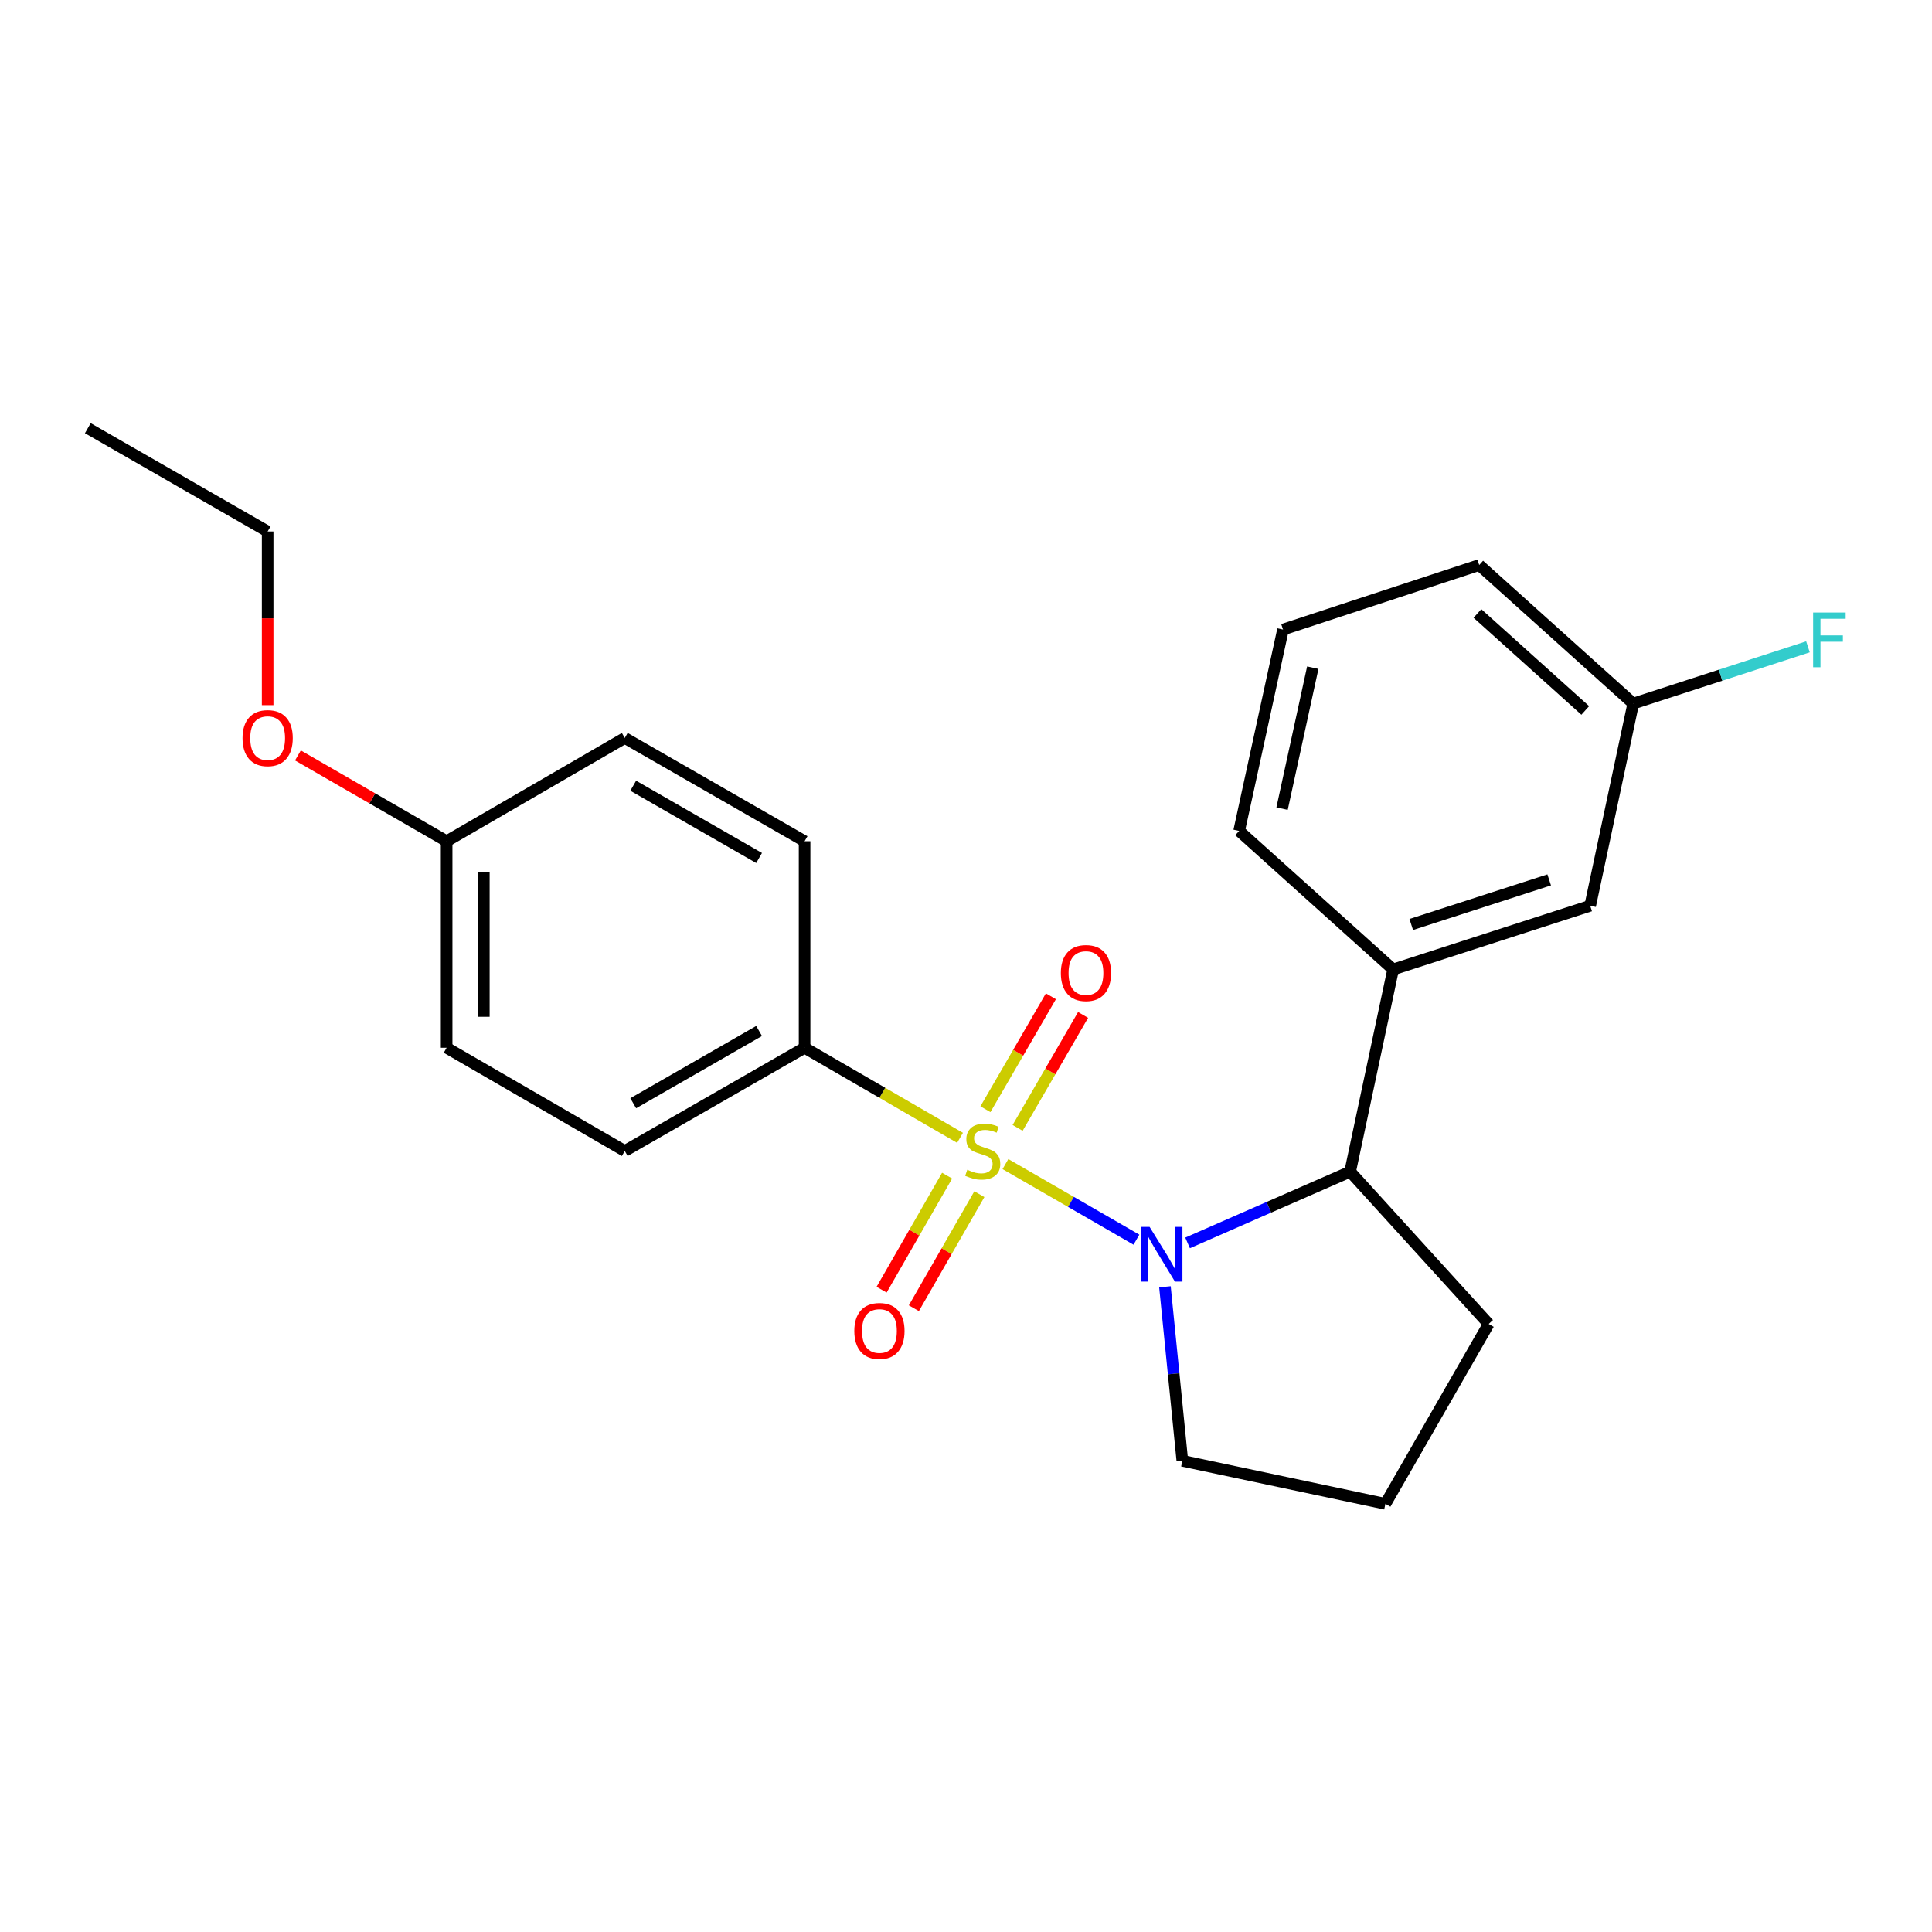 <?xml version='1.0' encoding='iso-8859-1'?>
<svg version='1.1' baseProfile='full'
              xmlns='http://www.w3.org/2000/svg'
                      xmlns:rdkit='http://www.rdkit.org/xml'
                      xmlns:xlink='http://www.w3.org/1999/xlink'
                  xml:space='preserve'
width='1000px' height='1000px' viewBox='0 0 1000 1000'>
<!-- END OF HEADER -->
<rect style='opacity:1.0;fill:#FFFFFF;stroke:none' width='1000' height='1000' x='0' y='0'> </rect>
<path class='bond-0' d='M 520.411,602.528 L 554.313,622.092' style='fill:none;fill-rule:evenodd;stroke:#CCCC00;stroke-width:6px;stroke-linecap:butt;stroke-linejoin:miter;stroke-opacity:1' />
<path class='bond-0' d='M 554.313,622.092 L 588.215,641.657' style='fill:none;fill-rule:evenodd;stroke:#0000FF;stroke-width:6px;stroke-linecap:butt;stroke-linejoin:miter;stroke-opacity:1' />
<path class='bond-2' d='M 496.913,588.94 L 456.683,565.63' style='fill:none;fill-rule:evenodd;stroke:#CCCC00;stroke-width:6px;stroke-linecap:butt;stroke-linejoin:miter;stroke-opacity:1' />
<path class='bond-2' d='M 456.683,565.63 L 416.453,542.32' style='fill:none;fill-rule:evenodd;stroke:#000000;stroke-width:6px;stroke-linecap:butt;stroke-linejoin:miter;stroke-opacity:1' />
<path class='bond-4' d='M 490.221,608.514 L 473.268,638.029' style='fill:none;fill-rule:evenodd;stroke:#CCCC00;stroke-width:6px;stroke-linecap:butt;stroke-linejoin:miter;stroke-opacity:1' />
<path class='bond-4' d='M 473.268,638.029 L 456.316,667.544' style='fill:none;fill-rule:evenodd;stroke:#FF0000;stroke-width:6px;stroke-linecap:butt;stroke-linejoin:miter;stroke-opacity:1' />
<path class='bond-4' d='M 506.918,618.104 L 489.966,647.619' style='fill:none;fill-rule:evenodd;stroke:#CCCC00;stroke-width:6px;stroke-linecap:butt;stroke-linejoin:miter;stroke-opacity:1' />
<path class='bond-4' d='M 489.966,647.619 L 473.014,677.135' style='fill:none;fill-rule:evenodd;stroke:#FF0000;stroke-width:6px;stroke-linecap:butt;stroke-linejoin:miter;stroke-opacity:1' />
<path class='bond-5' d='M 526.716,583.79 L 543.66,554.56' style='fill:none;fill-rule:evenodd;stroke:#CCCC00;stroke-width:6px;stroke-linecap:butt;stroke-linejoin:miter;stroke-opacity:1' />
<path class='bond-5' d='M 543.66,554.56 L 560.604,525.33' style='fill:none;fill-rule:evenodd;stroke:#FF0000;stroke-width:6px;stroke-linecap:butt;stroke-linejoin:miter;stroke-opacity:1' />
<path class='bond-5' d='M 510.057,574.133 L 527,544.903' style='fill:none;fill-rule:evenodd;stroke:#CCCC00;stroke-width:6px;stroke-linecap:butt;stroke-linejoin:miter;stroke-opacity:1' />
<path class='bond-5' d='M 527,544.903 L 543.944,515.673' style='fill:none;fill-rule:evenodd;stroke:#FF0000;stroke-width:6px;stroke-linecap:butt;stroke-linejoin:miter;stroke-opacity:1' />
<path class='bond-1' d='M 614.692,643.328 L 656.762,624.891' style='fill:none;fill-rule:evenodd;stroke:#0000FF;stroke-width:6px;stroke-linecap:butt;stroke-linejoin:miter;stroke-opacity:1' />
<path class='bond-1' d='M 656.762,624.891 L 698.832,606.454' style='fill:none;fill-rule:evenodd;stroke:#000000;stroke-width:6px;stroke-linecap:butt;stroke-linejoin:miter;stroke-opacity:1' />
<path class='bond-9' d='M 602.973,666.048 L 607.475,711.076' style='fill:none;fill-rule:evenodd;stroke:#0000FF;stroke-width:6px;stroke-linecap:butt;stroke-linejoin:miter;stroke-opacity:1' />
<path class='bond-9' d='M 607.475,711.076 L 611.976,756.105' style='fill:none;fill-rule:evenodd;stroke:#000000;stroke-width:6px;stroke-linecap:butt;stroke-linejoin:miter;stroke-opacity:1' />
<path class='bond-3' d='M 698.832,606.454 L 721.083,501.787' style='fill:none;fill-rule:evenodd;stroke:#000000;stroke-width:6px;stroke-linecap:butt;stroke-linejoin:miter;stroke-opacity:1' />
<path class='bond-15' d='M 698.832,606.454 L 770.539,685.285' style='fill:none;fill-rule:evenodd;stroke:#000000;stroke-width:6px;stroke-linecap:butt;stroke-linejoin:miter;stroke-opacity:1' />
<path class='bond-7' d='M 416.453,542.32 L 323.383,595.745' style='fill:none;fill-rule:evenodd;stroke:#000000;stroke-width:6px;stroke-linecap:butt;stroke-linejoin:miter;stroke-opacity:1' />
<path class='bond-7' d='M 392.906,533.634 L 327.757,571.031' style='fill:none;fill-rule:evenodd;stroke:#000000;stroke-width:6px;stroke-linecap:butt;stroke-linejoin:miter;stroke-opacity:1' />
<path class='bond-8' d='M 416.453,542.32 L 416.453,435.418' style='fill:none;fill-rule:evenodd;stroke:#000000;stroke-width:6px;stroke-linecap:butt;stroke-linejoin:miter;stroke-opacity:1' />
<path class='bond-6' d='M 721.083,501.787 L 823.075,468.816' style='fill:none;fill-rule:evenodd;stroke:#000000;stroke-width:6px;stroke-linecap:butt;stroke-linejoin:miter;stroke-opacity:1' />
<path class='bond-6' d='M 730.459,478.519 L 801.854,455.439' style='fill:none;fill-rule:evenodd;stroke:#000000;stroke-width:6px;stroke-linecap:butt;stroke-linejoin:miter;stroke-opacity:1' />
<path class='bond-16' d='M 721.083,501.787 L 641.374,430.079' style='fill:none;fill-rule:evenodd;stroke:#000000;stroke-width:6px;stroke-linecap:butt;stroke-linejoin:miter;stroke-opacity:1' />
<path class='bond-10' d='M 823.075,468.816 L 845.359,364.16' style='fill:none;fill-rule:evenodd;stroke:#000000;stroke-width:6px;stroke-linecap:butt;stroke-linejoin:miter;stroke-opacity:1' />
<path class='bond-13' d='M 323.383,595.745 L 231.179,542.32' style='fill:none;fill-rule:evenodd;stroke:#000000;stroke-width:6px;stroke-linecap:butt;stroke-linejoin:miter;stroke-opacity:1' />
<path class='bond-12' d='M 416.453,435.418 L 323.383,381.972' style='fill:none;fill-rule:evenodd;stroke:#000000;stroke-width:6px;stroke-linecap:butt;stroke-linejoin:miter;stroke-opacity:1' />
<path class='bond-12' d='M 392.903,444.099 L 327.754,406.687' style='fill:none;fill-rule:evenodd;stroke:#000000;stroke-width:6px;stroke-linecap:butt;stroke-linejoin:miter;stroke-opacity:1' />
<path class='bond-18' d='M 611.976,756.105 L 717.082,778.367' style='fill:none;fill-rule:evenodd;stroke:#000000;stroke-width:6px;stroke-linecap:butt;stroke-linejoin:miter;stroke-opacity:1' />
<path class='bond-14' d='M 845.359,364.16 L 890.581,349.48' style='fill:none;fill-rule:evenodd;stroke:#000000;stroke-width:6px;stroke-linecap:butt;stroke-linejoin:miter;stroke-opacity:1' />
<path class='bond-14' d='M 890.581,349.48 L 935.803,334.8' style='fill:none;fill-rule:evenodd;stroke:#33CCCC;stroke-width:6px;stroke-linecap:butt;stroke-linejoin:miter;stroke-opacity:1' />
<path class='bond-25' d='M 845.359,364.16 L 765.639,292.453' style='fill:none;fill-rule:evenodd;stroke:#000000;stroke-width:6px;stroke-linecap:butt;stroke-linejoin:miter;stroke-opacity:1' />
<path class='bond-25' d='M 820.523,367.72 L 764.72,317.525' style='fill:none;fill-rule:evenodd;stroke:#000000;stroke-width:6px;stroke-linecap:butt;stroke-linejoin:miter;stroke-opacity:1' />
<path class='bond-11' d='M 231.179,435.418 L 323.383,381.972' style='fill:none;fill-rule:evenodd;stroke:#000000;stroke-width:6px;stroke-linecap:butt;stroke-linejoin:miter;stroke-opacity:1' />
<path class='bond-17' d='M 231.179,435.418 L 192.694,413.216' style='fill:none;fill-rule:evenodd;stroke:#000000;stroke-width:6px;stroke-linecap:butt;stroke-linejoin:miter;stroke-opacity:1' />
<path class='bond-17' d='M 192.694,413.216 L 154.21,391.014' style='fill:none;fill-rule:evenodd;stroke:#FF0000;stroke-width:6px;stroke-linecap:butt;stroke-linejoin:miter;stroke-opacity:1' />
<path class='bond-23' d='M 231.179,435.418 L 231.179,542.32' style='fill:none;fill-rule:evenodd;stroke:#000000;stroke-width:6px;stroke-linecap:butt;stroke-linejoin:miter;stroke-opacity:1' />
<path class='bond-23' d='M 250.435,451.453 L 250.435,526.285' style='fill:none;fill-rule:evenodd;stroke:#000000;stroke-width:6px;stroke-linecap:butt;stroke-linejoin:miter;stroke-opacity:1' />
<path class='bond-24' d='M 770.539,685.285 L 717.082,778.367' style='fill:none;fill-rule:evenodd;stroke:#000000;stroke-width:6px;stroke-linecap:butt;stroke-linejoin:miter;stroke-opacity:1' />
<path class='bond-19' d='M 641.374,430.079 L 664.085,325.851' style='fill:none;fill-rule:evenodd;stroke:#000000;stroke-width:6px;stroke-linecap:butt;stroke-linejoin:miter;stroke-opacity:1' />
<path class='bond-19' d='M 663.595,418.545 L 679.493,345.585' style='fill:none;fill-rule:evenodd;stroke:#000000;stroke-width:6px;stroke-linecap:butt;stroke-linejoin:miter;stroke-opacity:1' />
<path class='bond-21' d='M 138.536,364.979 L 138.536,320.035' style='fill:none;fill-rule:evenodd;stroke:#FF0000;stroke-width:6px;stroke-linecap:butt;stroke-linejoin:miter;stroke-opacity:1' />
<path class='bond-21' d='M 138.536,320.035 L 138.536,275.09' style='fill:none;fill-rule:evenodd;stroke:#000000;stroke-width:6px;stroke-linecap:butt;stroke-linejoin:miter;stroke-opacity:1' />
<path class='bond-20' d='M 664.085,325.851 L 765.639,292.453' style='fill:none;fill-rule:evenodd;stroke:#000000;stroke-width:6px;stroke-linecap:butt;stroke-linejoin:miter;stroke-opacity:1' />
<path class='bond-22' d='M 138.536,275.09 L 45.455,221.633' style='fill:none;fill-rule:evenodd;stroke:#000000;stroke-width:6px;stroke-linecap:butt;stroke-linejoin:miter;stroke-opacity:1' />
<path  class='atom-0' d='M 500.657 605.465
Q 500.977 605.585, 502.297 606.145
Q 503.617 606.705, 505.057 607.065
Q 506.537 607.385, 507.977 607.385
Q 510.657 607.385, 512.217 606.105
Q 513.777 604.785, 513.777 602.505
Q 513.777 600.945, 512.977 599.985
Q 512.217 599.025, 511.017 598.505
Q 509.817 597.985, 507.817 597.385
Q 505.297 596.625, 503.777 595.905
Q 502.297 595.185, 501.217 593.665
Q 500.177 592.145, 500.177 589.585
Q 500.177 586.025, 502.577 583.825
Q 505.017 581.625, 509.817 581.625
Q 513.097 581.625, 516.817 583.185
L 515.897 586.265
Q 512.497 584.865, 509.937 584.865
Q 507.177 584.865, 505.657 586.025
Q 504.137 587.145, 504.177 589.105
Q 504.177 590.625, 504.937 591.545
Q 505.737 592.465, 506.857 592.985
Q 508.017 593.505, 509.937 594.105
Q 512.497 594.905, 514.017 595.705
Q 515.537 596.505, 516.617 598.145
Q 517.737 599.745, 517.737 602.505
Q 517.737 606.425, 515.097 608.545
Q 512.497 610.625, 508.137 610.625
Q 505.617 610.625, 503.697 610.065
Q 501.817 609.545, 499.577 608.625
L 500.657 605.465
' fill='#CCCC00'/>
<path  class='atom-1' d='M 595.029 635.042
L 604.309 650.042
Q 605.229 651.522, 606.709 654.202
Q 608.189 656.882, 608.269 657.042
L 608.269 635.042
L 612.029 635.042
L 612.029 663.362
L 608.149 663.362
L 598.189 646.962
Q 597.029 645.042, 595.789 642.842
Q 594.589 640.642, 594.229 639.962
L 594.229 663.362
L 590.549 663.362
L 590.549 635.042
L 595.029 635.042
' fill='#0000FF'/>
<path  class='atom-5' d='M 442.19 688.917
Q 442.19 682.117, 445.55 678.317
Q 448.91 674.517, 455.19 674.517
Q 461.47 674.517, 464.83 678.317
Q 468.19 682.117, 468.19 688.917
Q 468.19 695.797, 464.79 699.717
Q 461.39 703.597, 455.19 703.597
Q 448.95 703.597, 445.55 699.717
Q 442.19 695.837, 442.19 688.917
M 455.19 700.397
Q 459.51 700.397, 461.83 697.517
Q 464.19 694.597, 464.19 688.917
Q 464.19 683.357, 461.83 680.557
Q 459.51 677.717, 455.19 677.717
Q 450.87 677.717, 448.51 680.517
Q 446.19 683.317, 446.19 688.917
Q 446.19 694.637, 448.51 697.517
Q 450.87 700.397, 455.19 700.397
' fill='#FF0000'/>
<path  class='atom-6' d='M 549.093 503.642
Q 549.093 496.842, 552.453 493.042
Q 555.813 489.242, 562.093 489.242
Q 568.373 489.242, 571.733 493.042
Q 575.093 496.842, 575.093 503.642
Q 575.093 510.522, 571.693 514.442
Q 568.293 518.322, 562.093 518.322
Q 555.853 518.322, 552.453 514.442
Q 549.093 510.562, 549.093 503.642
M 562.093 515.122
Q 566.413 515.122, 568.733 512.242
Q 571.093 509.322, 571.093 503.642
Q 571.093 498.082, 568.733 495.282
Q 566.413 492.442, 562.093 492.442
Q 557.773 492.442, 555.413 495.242
Q 553.093 498.042, 553.093 503.642
Q 553.093 509.362, 555.413 512.242
Q 557.773 515.122, 562.093 515.122
' fill='#FF0000'/>
<path  class='atom-15' d='M 938.471 317.04
L 955.311 317.04
L 955.311 320.28
L 942.271 320.28
L 942.271 328.88
L 953.871 328.88
L 953.871 332.16
L 942.271 332.16
L 942.271 345.36
L 938.471 345.36
L 938.471 317.04
' fill='#33CCCC'/>
<path  class='atom-18' d='M 125.536 382.052
Q 125.536 375.252, 128.896 371.452
Q 132.256 367.652, 138.536 367.652
Q 144.816 367.652, 148.176 371.452
Q 151.536 375.252, 151.536 382.052
Q 151.536 388.932, 148.136 392.852
Q 144.736 396.732, 138.536 396.732
Q 132.296 396.732, 128.896 392.852
Q 125.536 388.972, 125.536 382.052
M 138.536 393.532
Q 142.856 393.532, 145.176 390.652
Q 147.536 387.732, 147.536 382.052
Q 147.536 376.492, 145.176 373.692
Q 142.856 370.852, 138.536 370.852
Q 134.216 370.852, 131.856 373.652
Q 129.536 376.452, 129.536 382.052
Q 129.536 387.772, 131.856 390.652
Q 134.216 393.532, 138.536 393.532
' fill='#FF0000'/>
</svg>
